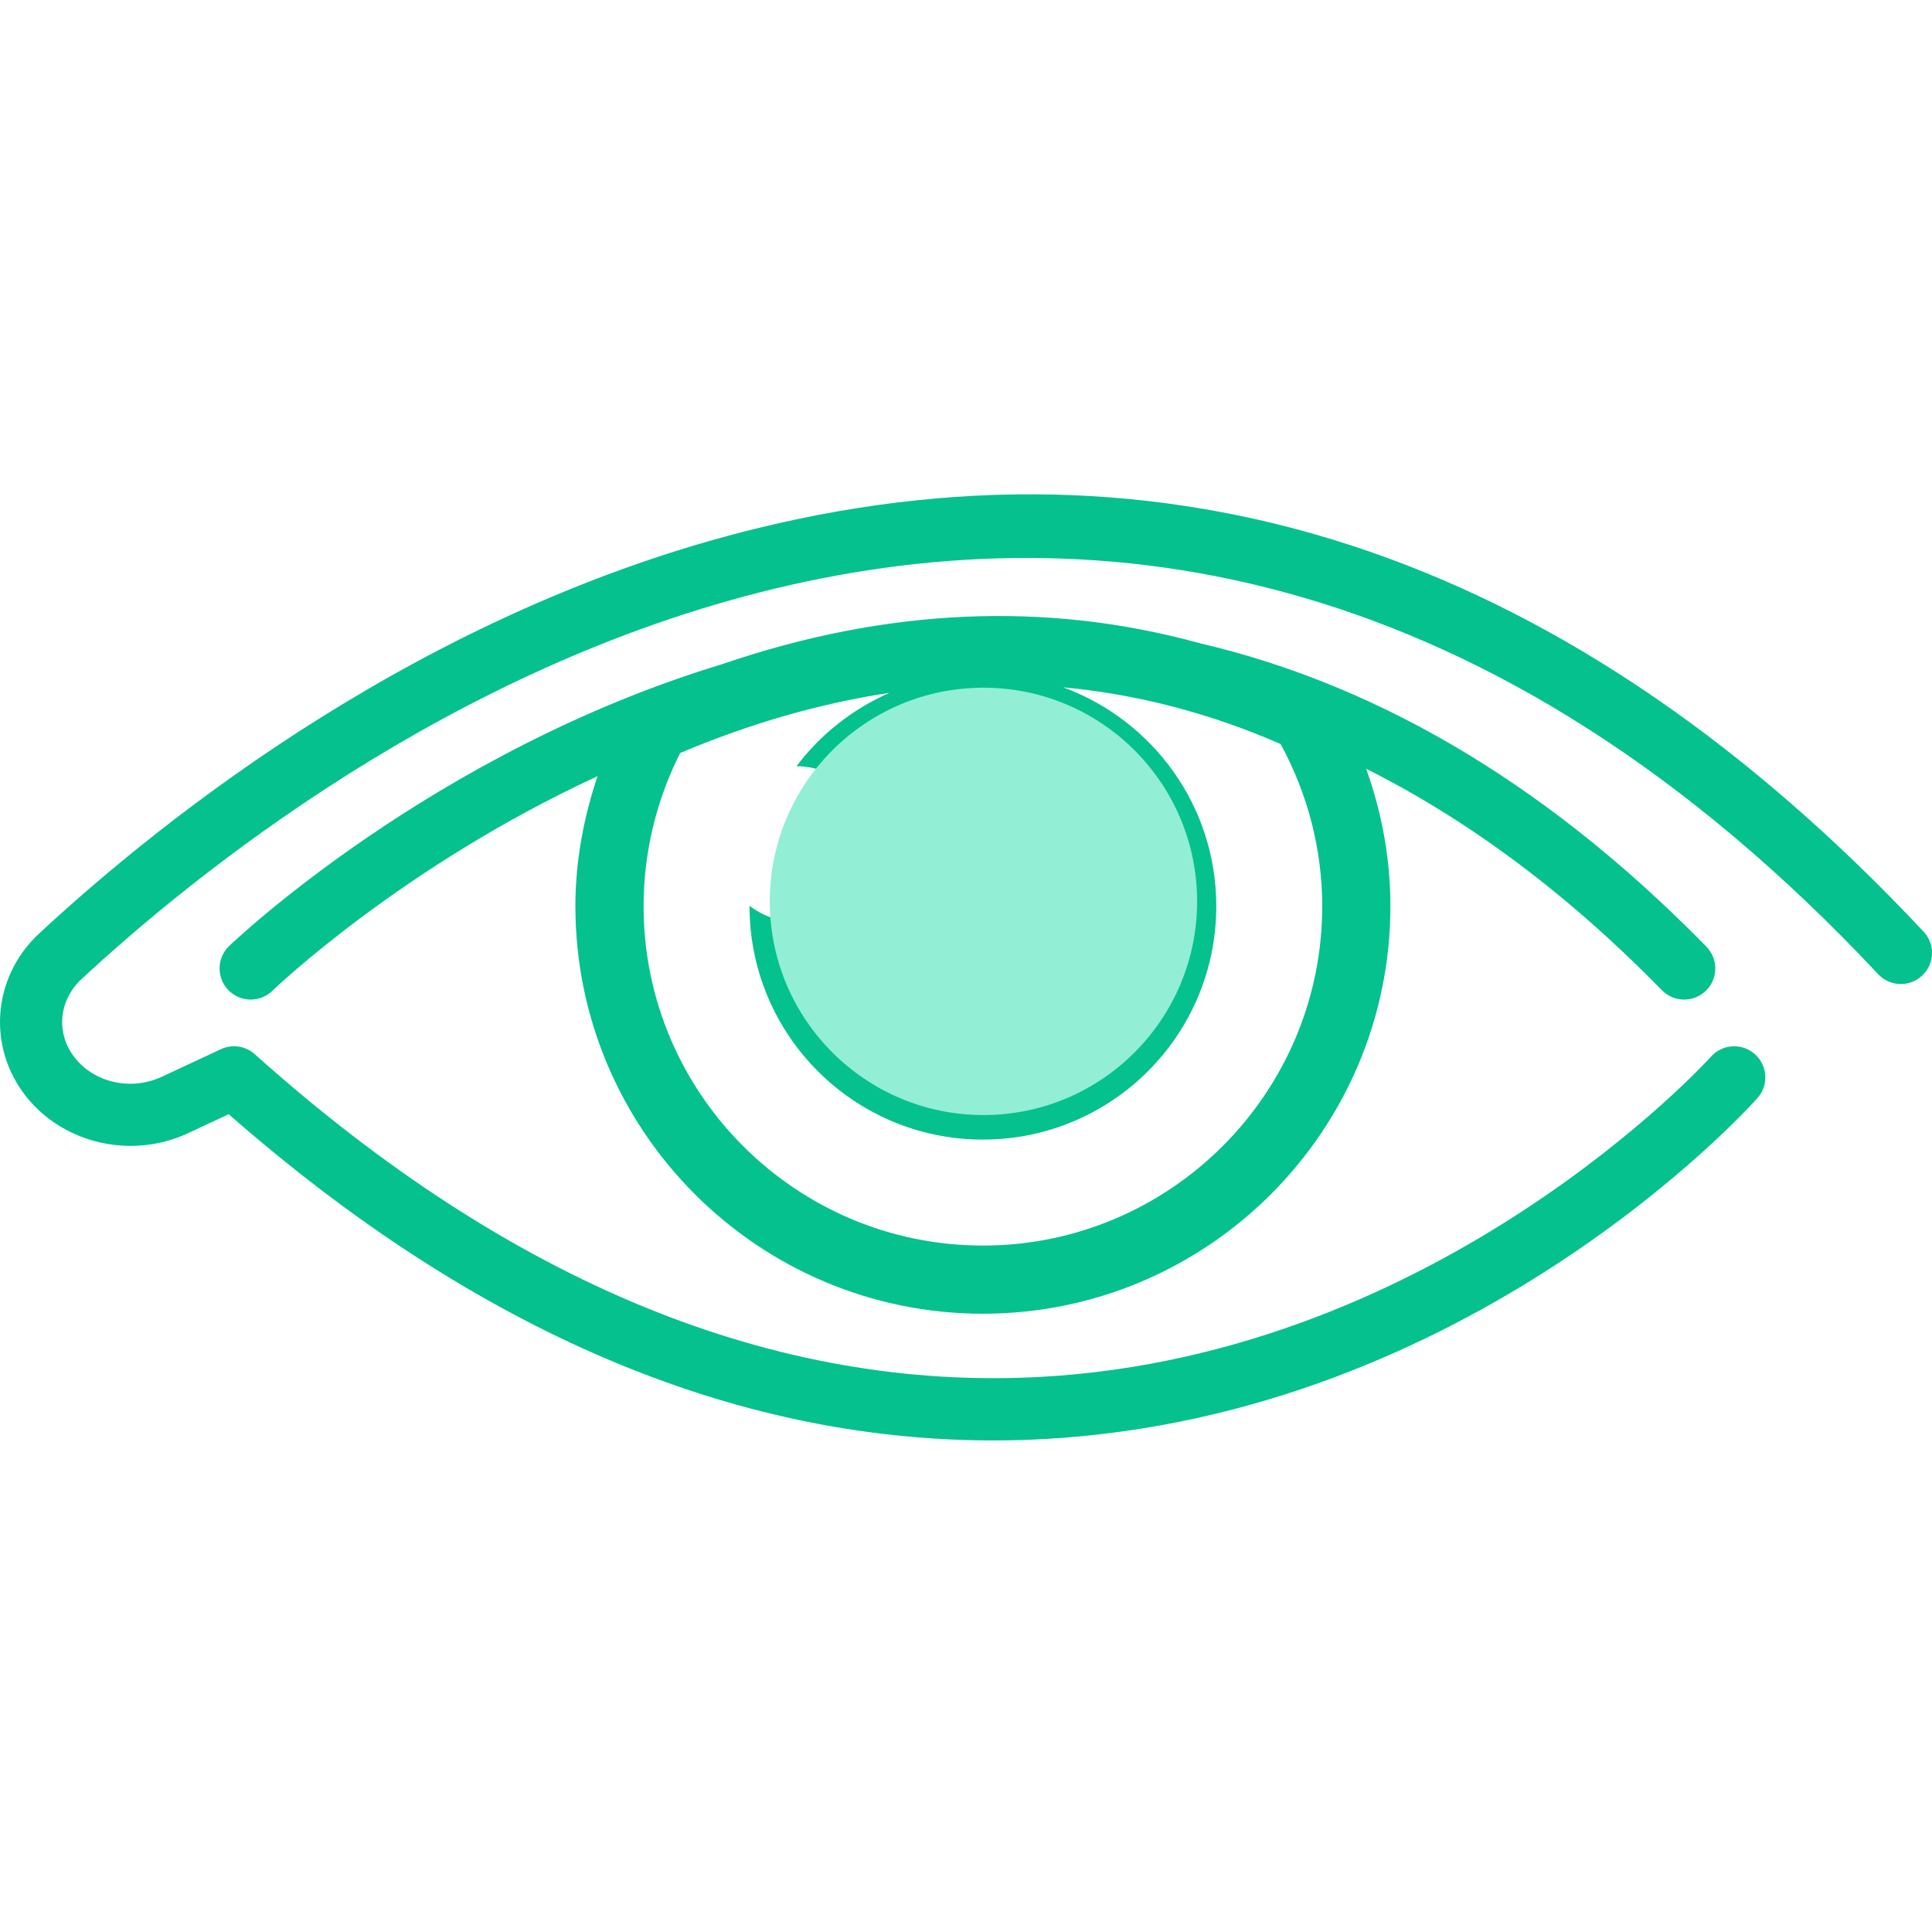 <svg xmlns="http://www.w3.org/2000/svg" width="512" height="512" viewBox="0 0 512 512" fill="none"><g clip-path="url(#clip0_5_15)"><path d="M509.769 246.891C417.535 148.5 313.695 112.5 201.144 139.883C112.801 161.379 43.719 216.445 10.402 247.356C-2.074 258.934 -3.504 277.594 7.07 290.766C17.062 303.203 35.062 307.215 49.824 300.313L60.605 295.277C126.105 352.699 194.152 381.731 263.164 381.731C267.73 381.731 272.316 381.606 276.891 381.348C389.453 375.078 462.672 294.442 465.734 291.012C468.769 287.613 468.469 282.402 465.074 279.367C461.691 276.348 456.457 276.625 453.429 280.027C452.726 280.817 381.769 358.984 275.976 364.879C205.43 368.793 135.227 340.043 67.527 279.379C65.078 277.168 61.52 276.652 58.539 278.047L42.852 285.367C34.871 289.078 25.223 287.027 19.926 280.442C14.754 273.992 15.465 265.164 21.633 259.445C81.516 203.879 292.836 39.586 497.742 258.172C500.851 261.5 506.082 261.668 509.394 258.547C512.715 255.434 512.886 250.215 509.769 246.891Z" fill="#05C18E"></path><path d="M446.324 264.899C448.402 264.899 450.488 264.117 452.09 262.547C455.344 259.363 455.402 254.145 452.219 250.887C407.176 204.836 361.492 180.641 317.996 170.473C277.262 159.235 234.82 161.114 191.262 176.047C114.57 199.324 61.695 249.75 60.68 250.746C57.414 253.93 57.352 259.141 60.535 262.403C63.73 265.68 68.949 265.723 72.195 262.559C72.594 262.164 106.523 229.606 158.355 205.703C154.617 216.785 152.484 228.403 152.484 240.16C152.484 299.703 200.934 348.149 260.48 348.149C320.027 348.149 368.472 299.703 368.472 240.16C368.472 227.727 366.254 215.406 362.043 203.735C389.222 217.356 415.398 236.828 440.429 262.418C442.047 264.07 444.183 264.899 446.324 264.899ZM260.48 330.086C210.898 330.086 170.559 289.742 170.559 240.16C170.559 226.059 173.902 212.086 180.254 199.551C198.984 191.637 217.476 186.367 235.699 183.613C225.922 187.93 217.434 194.613 211.082 203.055C222.43 203.102 231.617 212.305 231.617 223.664C231.617 235.051 222.387 244.281 211 244.281C206.34 244.281 202.09 242.676 198.637 240.07C198.637 240.098 198.633 240.129 198.633 240.156C198.633 274.317 226.32 302.004 260.48 302.004C294.637 302.004 322.328 274.317 322.328 240.156C322.328 213.488 305.418 190.832 281.762 182.149C301.394 183.985 320.617 188.988 339.371 197.172C346.594 210.391 350.402 225.192 350.402 240.156C350.402 289.742 310.066 330.086 260.48 330.086Z" fill="#05C18E"></path><g filter="url(#filter0_f_5_15)"><circle cx="260.625" cy="238.875" r="56.625" fill="#92EED5"></circle></g></g><defs><filter id="filter0_f_5_15" x="190" y="168.25" width="141.25" height="141.25" filterUnits="userSpaceOnUse" color-interpolation-filters="sRGB"><feGaussianBlur stdDeviation="7"></feGaussianBlur></filter><clipPath id="clip0_5_15"><rect width="512" height="512" fill="white"></rect></clipPath></defs></svg>